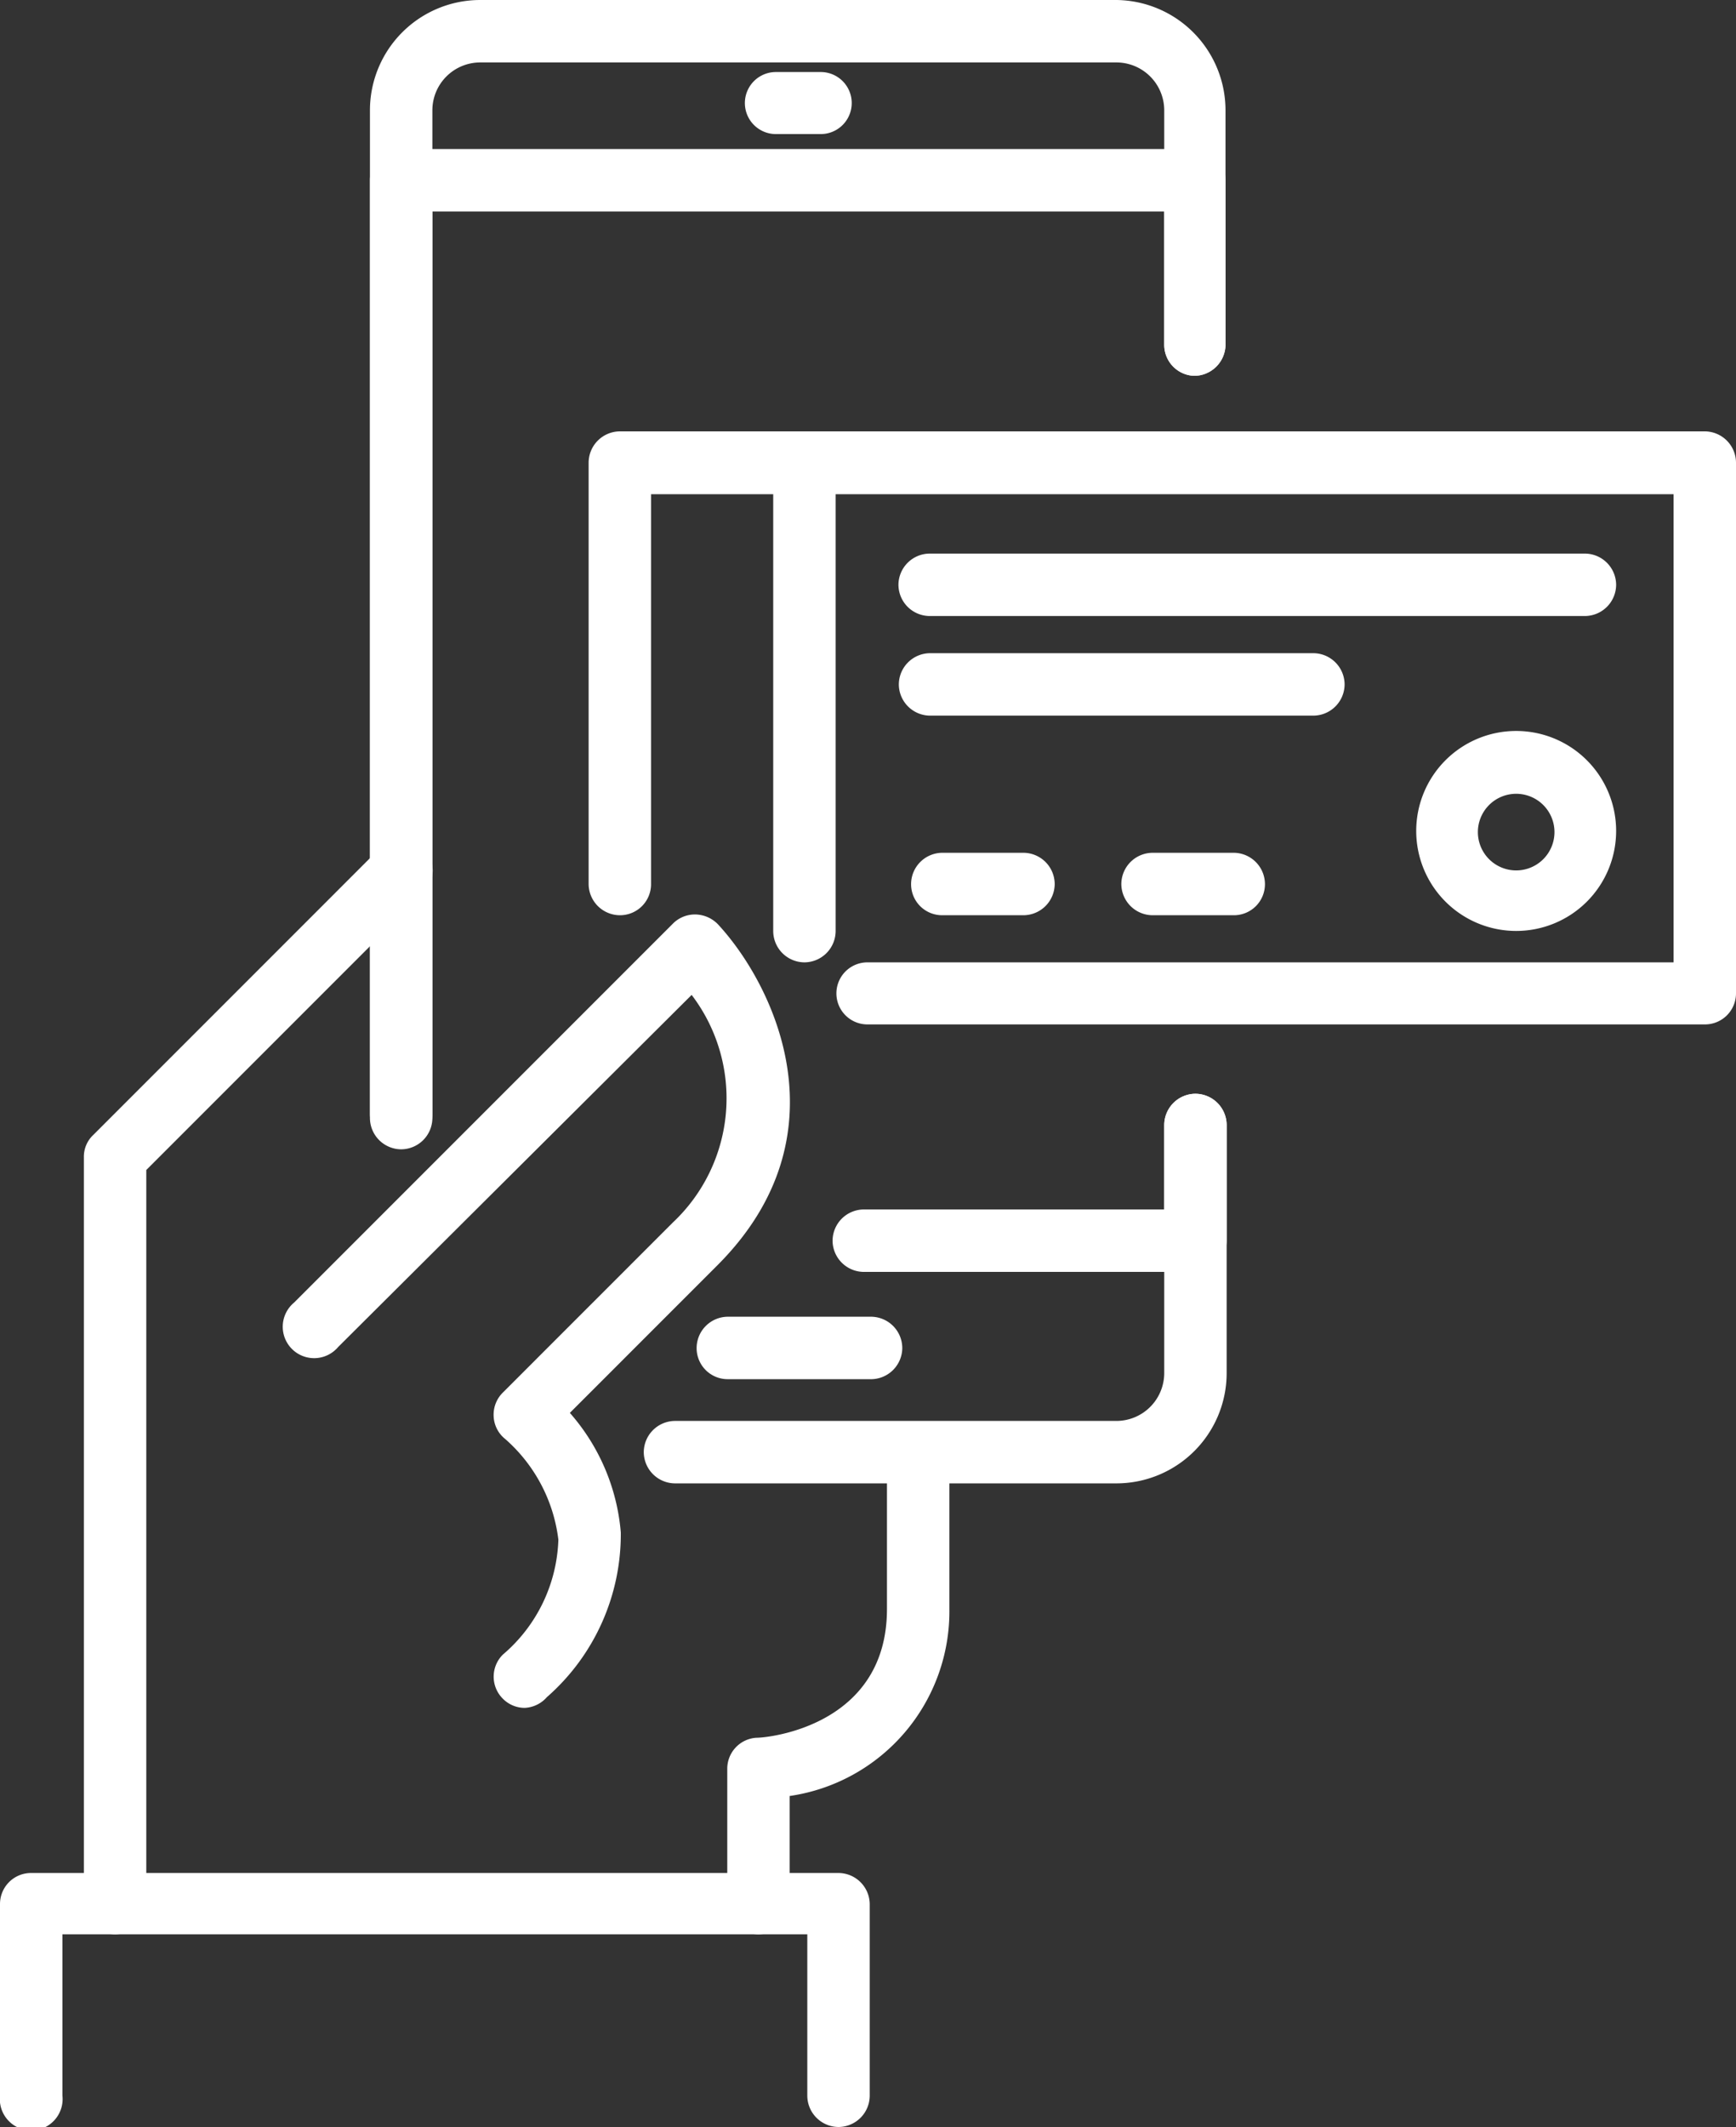 <svg xmlns="http://www.w3.org/2000/svg" width="45.33" height="55.52" viewBox="0 0 45.33 55.52"><rect x="0" y="0" width="45.33" height="55.52" fill="#333333" stroke="none"/><defs><style>.cls-1{fill:#fff;}</style></defs><g id="レイヤー_2" data-name="レイヤー 2"><g id="design"><g id="service1-2"><path class="cls-1" d="M44.52,26.74H22.65a.81.81,0,0,1,0-1.62H43.7V12.9H17V23.08a.81.81,0,0,1-.81.81.82.82,0,0,1-.82-.81v-11a.82.82,0,0,1,.82-.82H44.52a.82.82,0,0,1,.81.82V25.93A.81.81,0,0,1,44.52,26.74Z"/><path class="cls-1" d="M21,25.12a.82.82,0,0,1-.81-.82V12.09a.82.82,0,0,1,.81-.82.82.82,0,0,1,.82.82V24.3A.82.82,0,0,1,21,25.12Z"/><path class="cls-1" d="M41.38,16.08H24.28a.82.82,0,0,1-.82-.82.82.82,0,0,1,.82-.81h17.1a.82.82,0,0,1,.82.81A.82.82,0,0,1,41.38,16.08Z"/><path class="cls-1" d="M34.29,18.68h-10a.82.82,0,0,1-.82-.81.82.82,0,0,1,.82-.82h10a.82.82,0,0,1,.82.82A.82.82,0,0,1,34.29,18.68Z"/><path class="cls-1" d="M39.59,24.3a2.61,2.61,0,1,1,2.61-2.6A2.61,2.61,0,0,1,39.59,24.3Zm0-3.58a1,1,0,1,0,1,1A1,1,0,0,0,39.59,20.72Z"/><path class="cls-1" d="M26.72,23.89H24.6a.81.81,0,0,1-.81-.81.82.82,0,0,1,.81-.82h2.12a.82.82,0,0,1,.82.82A.82.82,0,0,1,26.72,23.89Z"/><path class="cls-1" d="M32.22,23.89H30.1a.82.82,0,0,1-.82-.81.82.82,0,0,1,.82-.82h2.12a.82.82,0,0,1,.81.82A.81.81,0,0,1,32.22,23.89Z"/><path class="cls-1" d="M3,50.49a.82.82,0,0,1-.81-.82V30.21a.78.78,0,0,1,.24-.58l7.48-7.48a.81.81,0,0,1,1.15,1.15L3.82,30.54V49.67A.82.82,0,0,1,3,50.49Z"/><path class="cls-1" d="M13.7,44.58a.8.8,0,0,1-.57-.24.81.81,0,0,1,0-1.15,4.11,4.11,0,0,0,1.45-3,4.16,4.16,0,0,0-1.39-2.63.8.8,0,0,1-.3-.59.81.81,0,0,1,.24-.62l4.44-4.44a4.45,4.45,0,0,0,.49-5.94L8.83,35.16A.82.82,0,1,1,7.68,34l9.89-9.89a.81.81,0,0,1,.59-.24.84.84,0,0,1,.59.26c1.47,1.59,3.36,5.5,0,8.88l-3.87,3.87A5.4,5.4,0,0,1,16.21,40a5.65,5.65,0,0,1-1.93,4.3A.82.82,0,0,1,13.7,44.58Z"/><path class="cls-1" d="M19.8,50.49a.82.82,0,0,1-.81-.82v-3.5a.81.81,0,0,1,.76-.81c.35,0,3.41-.33,3.41-3.36V38.08a.82.82,0,0,1,.82-.81.81.81,0,0,1,.81.81V42a4.87,4.87,0,0,1-4.17,4.88v2.79A.82.82,0,0,1,19.8,50.49Z"/><path class="cls-1" d="M21.89,55.52a.82.82,0,0,1-.81-.82V50.49H1.63V54.7A.82.82,0,1,1,0,54.7v-5a.81.81,0,0,1,.81-.81H21.89a.82.82,0,0,1,.82.81v5A.82.82,0,0,1,21.89,55.52Z"/><path class="cls-1" d="M29.15,38.72H17.63a.82.82,0,0,1-.82-.82.82.82,0,0,1,.82-.81H29.15a1.25,1.25,0,0,0,1.25-1.25V29.37a.82.82,0,0,1,.81-.82.82.82,0,0,1,.82.82v6.47A2.88,2.88,0,0,1,29.15,38.72Z"/><path class="cls-1" d="M10.47,29.9a.82.82,0,0,1-.81-.82V2.88A2.88,2.88,0,0,1,12.54,0H29.15A2.88,2.88,0,0,1,32,2.88V9a.82.82,0,0,1-.82.81A.81.81,0,0,1,30.4,9V2.88a1.25,1.25,0,0,0-1.25-1.25H12.54a1.25,1.25,0,0,0-1.25,1.25v26.2A.82.82,0,0,1,10.47,29.9Z"/><path class="cls-1" d="M31.21,33.2H22.56a.82.82,0,0,1-.82-.81.82.82,0,0,1,.82-.82H30.4v-2.2a.82.82,0,0,1,.81-.82.82.82,0,0,1,.82.82v3A.82.82,0,0,1,31.21,33.2Z"/><path class="cls-1" d="M10.47,30a.82.82,0,0,1-.81-.82V4.7a.81.81,0,0,1,.81-.81H31.21A.82.82,0,0,1,32,4.7V9a.82.82,0,0,1-.82.81A.81.81,0,0,1,30.4,9V5.52H11.29V29.21A.82.82,0,0,1,10.47,30Z"/><path class="cls-1" d="M21.43,3.5H20.26a.81.81,0,1,1,0-1.62h1.17a.81.81,0,0,1,0,1.62Z"/><path class="cls-1" d="M22.71,36H19a.81.81,0,0,1-.81-.81.82.82,0,0,1,.81-.82h3.74a.82.82,0,0,1,.82.82A.82.82,0,0,1,22.71,36Z"/></g></g></g></svg>